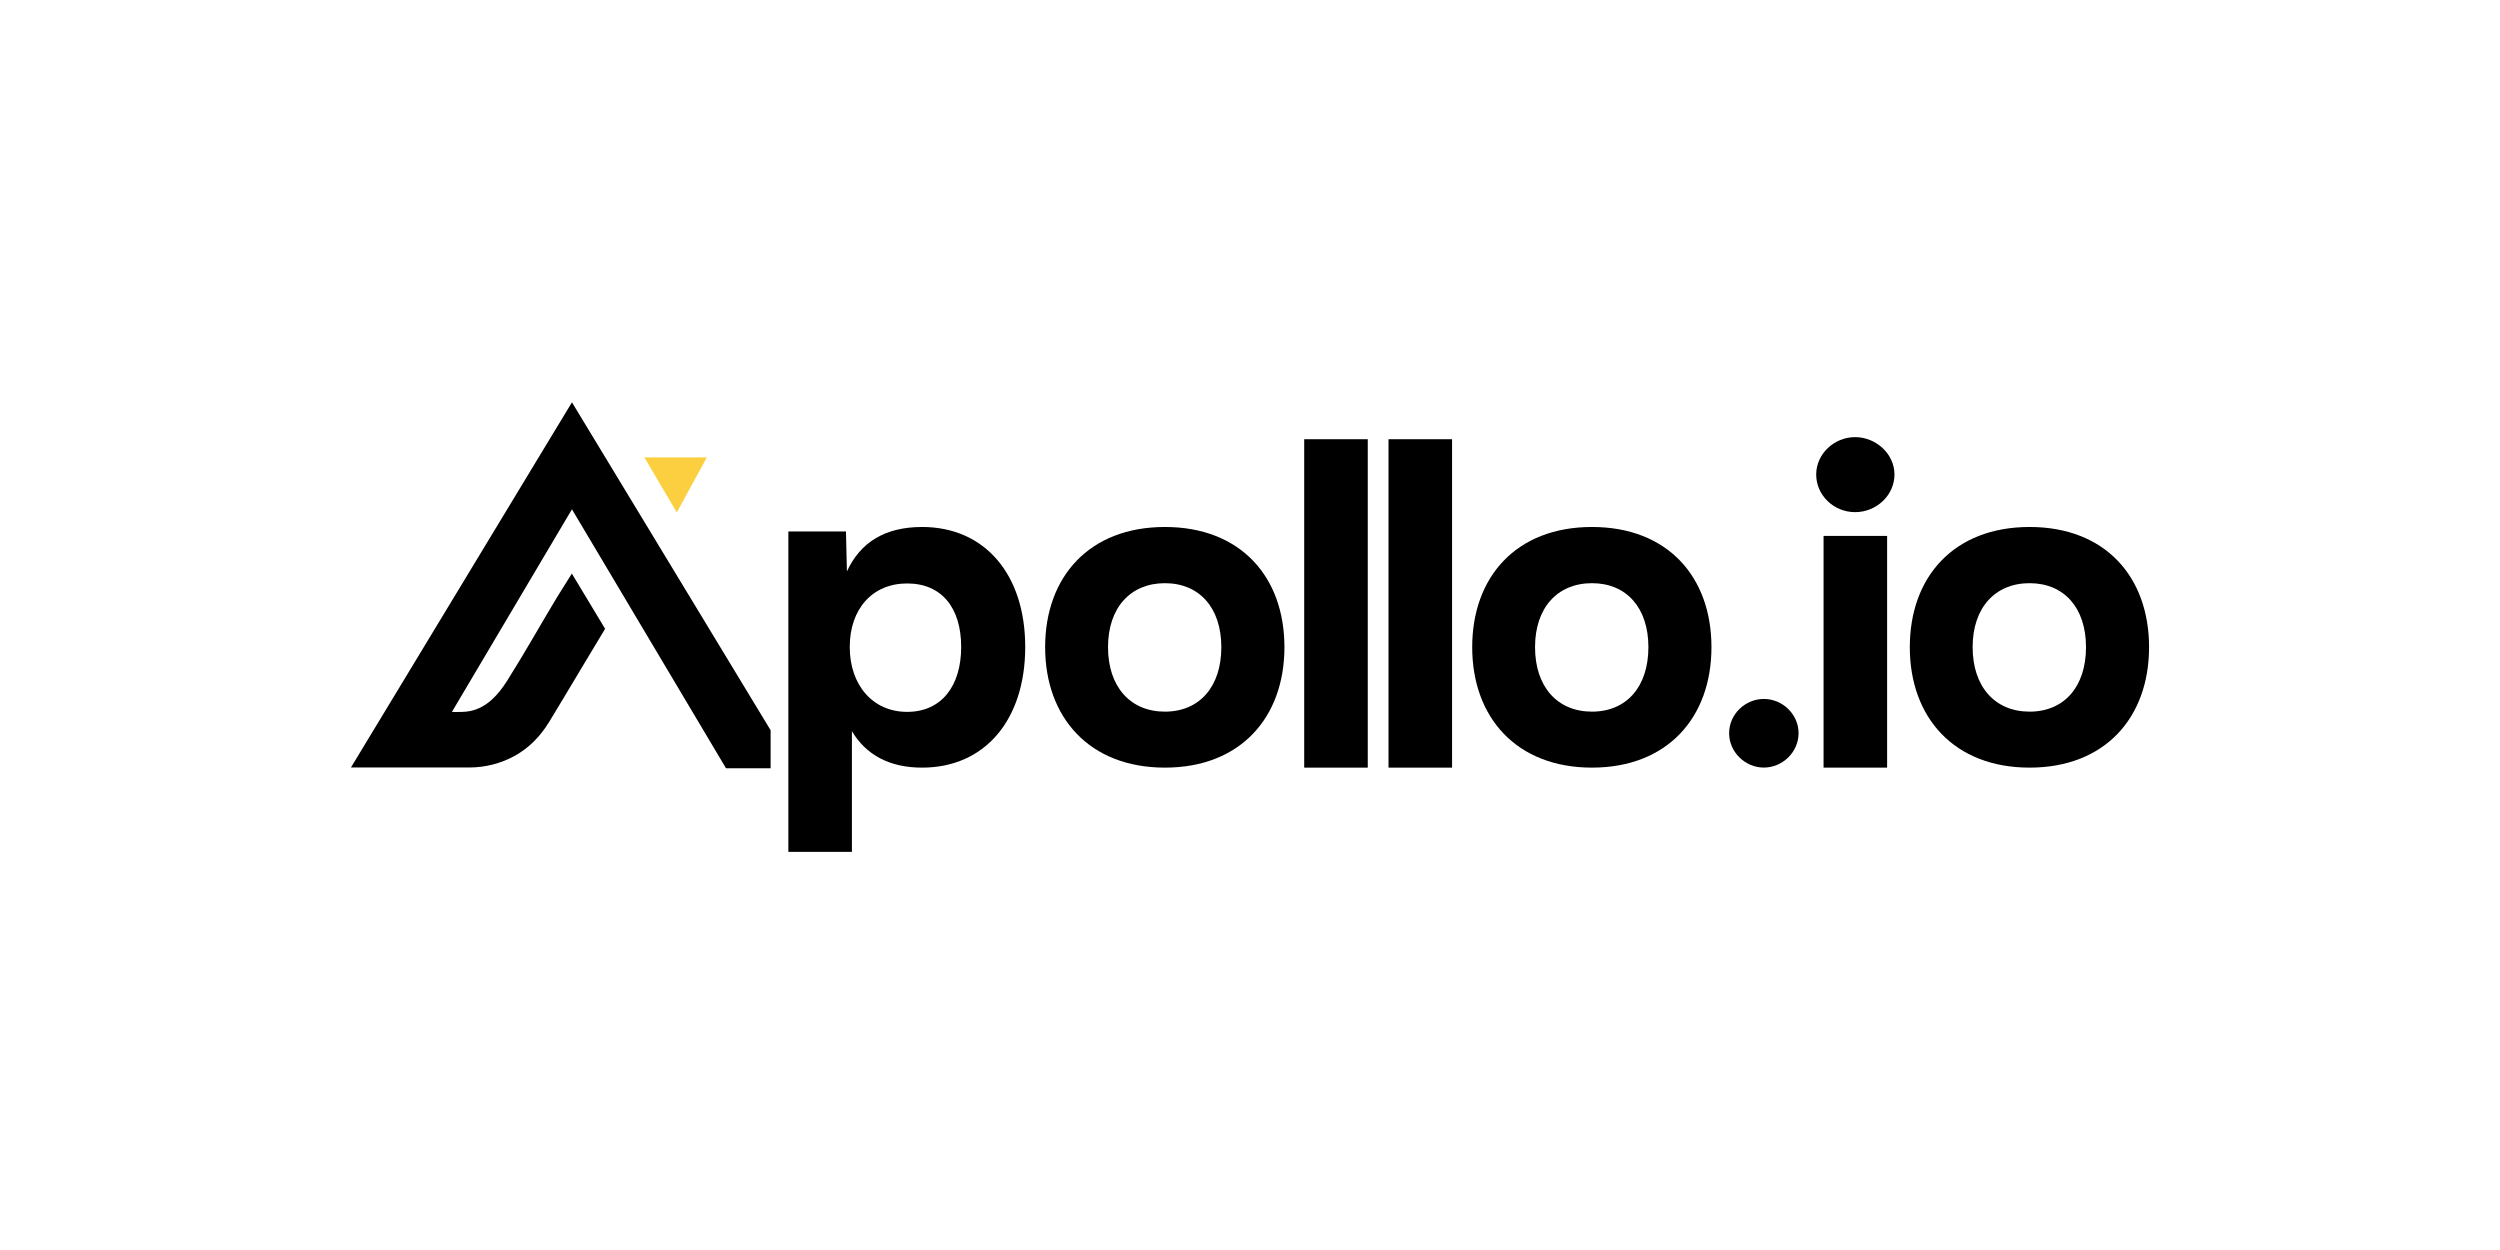 <svg width="600" height="300" viewBox="0 0 600 300" fill="none" xmlns="http://www.w3.org/2000/svg">
<path d="M221.3 126.475C212.371 126.475 206.448 130.196 203.259 137.145L203.031 127.547H189.206V204.444H204.458V175.48C207.82 181.121 213.398 184.231 221.3 184.231C236.379 184.231 246.053 172.768 246.053 155.267C246.053 137.884 236.379 126.475 221.3 126.475ZM217.711 170.848C209.452 170.848 203.94 164.414 203.94 155.267C203.94 146.12 209.409 140.029 217.711 140.029C226.013 140.029 230.682 145.895 230.682 155.267C230.682 164.639 225.959 170.848 217.711 170.848Z" fill="black"/>
<path d="M279.576 126.475C261.416 126.475 250.834 138.442 250.834 155.32C250.834 172.199 261.47 184.231 279.576 184.231C297.682 184.231 308.265 172.21 308.265 155.32C308.265 138.431 297.736 126.475 279.576 126.475ZM279.576 170.794C271.264 170.794 265.924 164.811 265.924 155.32C265.924 145.831 271.329 139.965 279.576 139.965C287.824 139.965 293.121 145.841 293.121 155.32C293.121 164.8 287.889 170.794 279.576 170.794Z" fill="black"/>
<path d="M328.262 105.414H313.01V184.231H328.262V105.414Z" fill="black"/>
<path d="M348.496 105.414H333.244V184.231H348.496V105.414Z" fill="black"/>
<path d="M382.072 126.475C363.912 126.475 353.33 138.442 353.33 155.32C353.33 172.199 363.966 184.23 382.072 184.23C400.178 184.23 410.75 172.21 410.75 155.32C410.75 138.431 400.222 126.475 382.072 126.475ZM382.072 170.794C373.76 170.794 368.409 164.81 368.409 155.32C368.409 145.83 373.814 139.964 382.072 139.964C390.331 139.964 395.617 145.841 395.617 155.32C395.617 164.8 390.385 170.794 382.072 170.794Z" fill="black"/>
<path d="M423.322 167.748C418.847 167.748 414.988 171.426 414.988 175.962C414.988 180.498 418.836 184.219 423.322 184.219C427.808 184.219 431.657 180.498 431.657 175.962C431.657 171.426 427.808 167.748 423.322 167.748Z" fill="black"/>
<path d="M445.225 104.911C440.22 104.911 435.886 108.922 435.886 113.887C435.886 118.851 440.091 122.916 445.225 122.916C450.36 122.916 454.673 118.851 454.673 113.887C454.673 108.922 450.23 104.911 445.225 104.911Z" fill="black"/>
<path d="M452.908 128.619H437.655V184.23H452.908V128.619Z" fill="black"/>
<path d="M487.098 126.475C468.938 126.475 458.354 138.442 458.354 155.32C458.354 172.199 468.989 184.23 487.098 184.23C505.204 184.23 515.775 172.21 515.775 155.32C515.775 138.431 505.244 126.475 487.098 126.475ZM487.098 170.794C478.794 170.794 473.432 164.81 473.432 155.32C473.432 145.83 478.839 139.964 487.098 139.964C495.354 139.964 500.642 145.841 500.642 155.32C500.642 164.8 495.41 170.794 487.098 170.794Z" fill="black"/>
<path d="M169.641 109.778H154.648L162.432 122.989L169.641 109.778Z" fill="#FCCF40"/>
<path d="M137.268 96.556L84.226 184.198H112.633C116.427 184.198 120.156 183.244 123.443 181.453C126.999 179.512 129.691 176.692 131.788 173.271C134.241 169.271 136.63 165.229 139.041 161.207L145.224 150.913L137.246 137.659L133.712 143.299C129.68 149.98 125.864 156.821 121.692 163.416C119.594 166.719 116.849 169.85 112.806 170.655C112.201 170.772 111.574 170.837 110.947 170.858C110.114 170.891 109.282 170.869 108.45 170.869L137.268 122.228L174.247 184.391H184.949V175.255L184.7 174.847L137.268 96.556Z" fill="black"/>
</svg>
